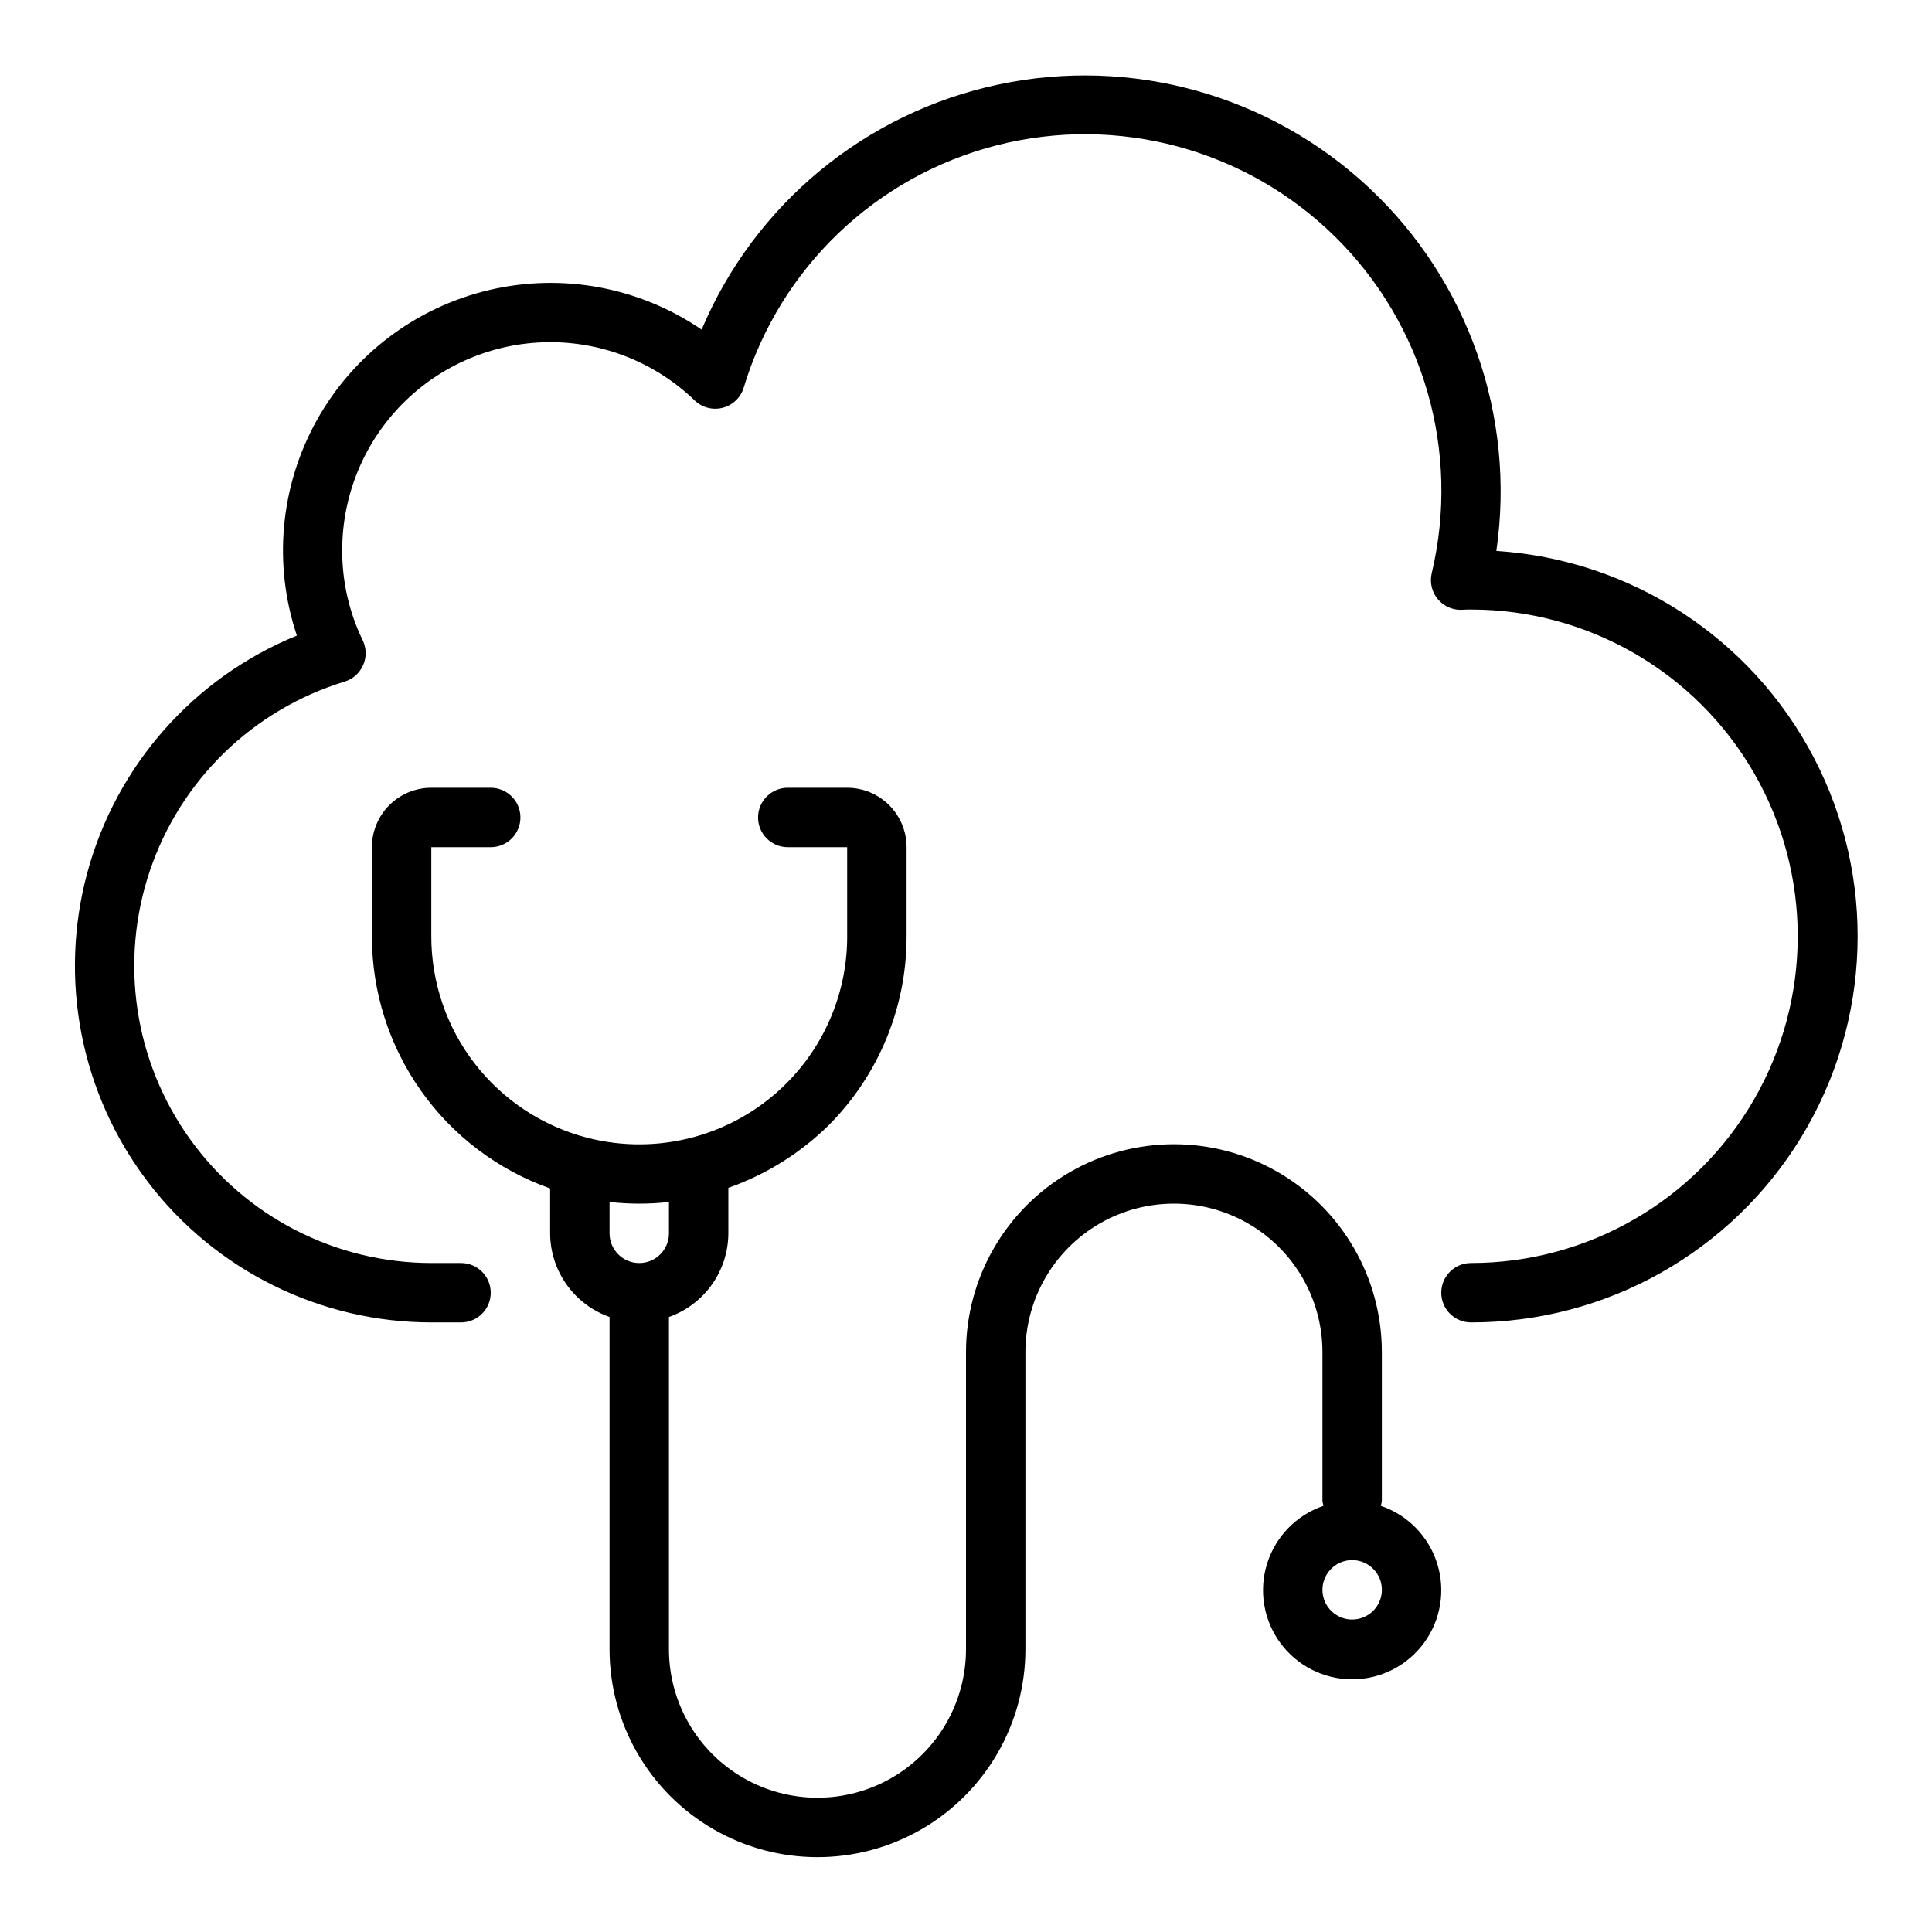 <?xml version="1.0" encoding="UTF-8"?>
<!-- Uploaded to: ICON Repo, www.iconrepo.com, Generator: ICON Repo Mixer Tools -->
<svg fill="#000000" width="800px" height="800px" version="1.1" viewBox="144 144 512 512" xmlns="http://www.w3.org/2000/svg">
 <g>
  <path d="m540.55 290c5.164-35.668-7.434-71.609-33.738-96.242-26.305-24.637-62.996-34.852-98.246-27.359-35.254 7.492-64.613 31.75-78.625 64.953-16.461-11.258-36.898-15.066-56.309-10.488-19.41 4.574-35.992 17.113-45.691 34.535-9.695 17.426-11.605 38.129-5.266 57.035-27.254 11.117-47.777 34.297-55.504 62.699-7.727 28.406-1.781 58.785 16.086 82.18 17.867 23.395 45.613 37.129 75.047 37.145h7.875c4.348 0 7.871-3.523 7.871-7.871s-3.523-7.871-7.871-7.871h-7.875c-25.371-0.012-49.184-12.246-63.969-32.863-14.785-20.621-18.734-47.102-10.602-71.137 8.129-24.031 27.344-42.68 51.609-50.086 2.199-0.676 3.992-2.277 4.906-4.387 0.918-2.109 0.867-4.512-0.137-6.578-3.602-7.441-5.457-15.609-5.422-23.879 0.008-14.504 5.734-28.418 15.93-38.734 10.199-10.312 24.051-16.191 38.555-16.367 14.504-0.172 28.488 5.375 38.93 15.445 1.98 1.898 4.809 2.633 7.465 1.93 2.652-0.699 4.75-2.734 5.535-5.363 9.57-31.664 35.008-56.012 67.055-64.191 32.051-8.184 66.047 0.996 89.621 24.195 23.578 23.199 33.301 57.043 25.641 89.219-0.586 2.453 0.043 5.035 1.684 6.949 1.641 1.91 4.098 2.922 6.613 2.719 0.707-0.055 1.359-0.055 2.109-0.055 30.934 0 59.523 16.504 74.988 43.297 15.469 26.789 15.469 59.801 0 86.59-15.465 26.793-44.055 43.297-74.988 43.297-4.348 0-7.875 3.523-7.875 7.871s3.527 7.871 7.875 7.871c35.793 0.047 69.008-18.609 87.59-49.199 18.586-30.59 19.836-68.664 3.305-100.41-16.535-31.746-48.453-52.543-84.172-54.848z"/>
  <path d="m509.93 543.06c0.137-0.445 0.23-0.902 0.277-1.363v-39.359c0-19.688-10.504-37.879-27.551-47.723-17.051-9.844-38.055-9.844-55.105 0s-27.551 28.035-27.551 47.723v78.719c0 14.062-7.504 27.055-19.68 34.086-12.18 7.031-27.184 7.031-39.363 0-12.176-7.031-19.68-20.023-19.68-34.086v-88.039c4.59-1.625 8.566-4.625 11.383-8.594 2.82-3.965 4.344-8.707 4.363-13.574v-12.062c9.945-3.5 19.004-9.141 26.527-16.531 13.293-13.289 20.742-31.328 20.703-50.129v-23.613c0-4.176-1.656-8.18-4.609-11.133s-6.957-4.613-11.133-4.613h-15.746c-4.348 0-7.871 3.523-7.871 7.871 0 4.348 3.523 7.875 7.871 7.875h15.742v23.617l0.004-0.004c0.02 14.609-5.769 28.625-16.09 38.961-13.801 13.82-33.883 19.309-52.793 14.422-11.832-3.055-22.312-9.957-29.793-19.621-7.484-9.664-11.539-21.539-11.535-33.762v-23.613h15.746c4.348 0 7.871-3.527 7.871-7.875 0-4.348-3.523-7.871-7.871-7.871h-15.746c-4.176 0-8.18 1.66-11.133 4.613s-4.609 6.957-4.609 11.133v23.617-0.004c-0.004 14.656 4.535 28.953 12.996 40.918 8.457 11.969 20.418 21.016 34.234 25.902v11.902c0.02 4.867 1.543 9.609 4.363 13.574 2.816 3.969 6.793 6.969 11.383 8.594v88.039c0 19.688 10.5 37.879 27.551 47.723 17.051 9.844 38.055 9.844 55.105 0 17.047-9.844 27.551-28.035 27.551-47.723v-78.719c0-14.062 7.504-27.059 19.68-34.09 12.18-7.027 27.184-7.027 39.359 0 12.18 7.031 19.68 20.027 19.68 34.09v39.359c0.051 0.461 0.141 0.918 0.277 1.363-7.121 2.418-12.668 8.086-14.926 15.262-2.262 7.176-0.969 14.996 3.477 21.062 4.449 6.066 11.523 9.652 19.047 9.652 7.523 0 14.594-3.586 19.043-9.652 4.449-6.066 5.742-13.887 3.481-21.062-2.262-7.176-7.805-12.844-14.93-15.262zm-188.65-72.211c0 4.348-3.523 7.871-7.871 7.871s-7.871-3.523-7.871-7.871v-8.312c5.231 0.59 10.512 0.59 15.742 0zm181.06 102.34c-3.184 0-6.055-1.918-7.273-4.859-1.219-2.941-0.547-6.328 1.707-8.578 2.25-2.254 5.637-2.926 8.578-1.707s4.859 4.09 4.859 7.273c0 2.086-0.828 4.09-2.305 5.566-1.477 1.477-3.481 2.305-5.566 2.305z"/>
 </g>
</svg>